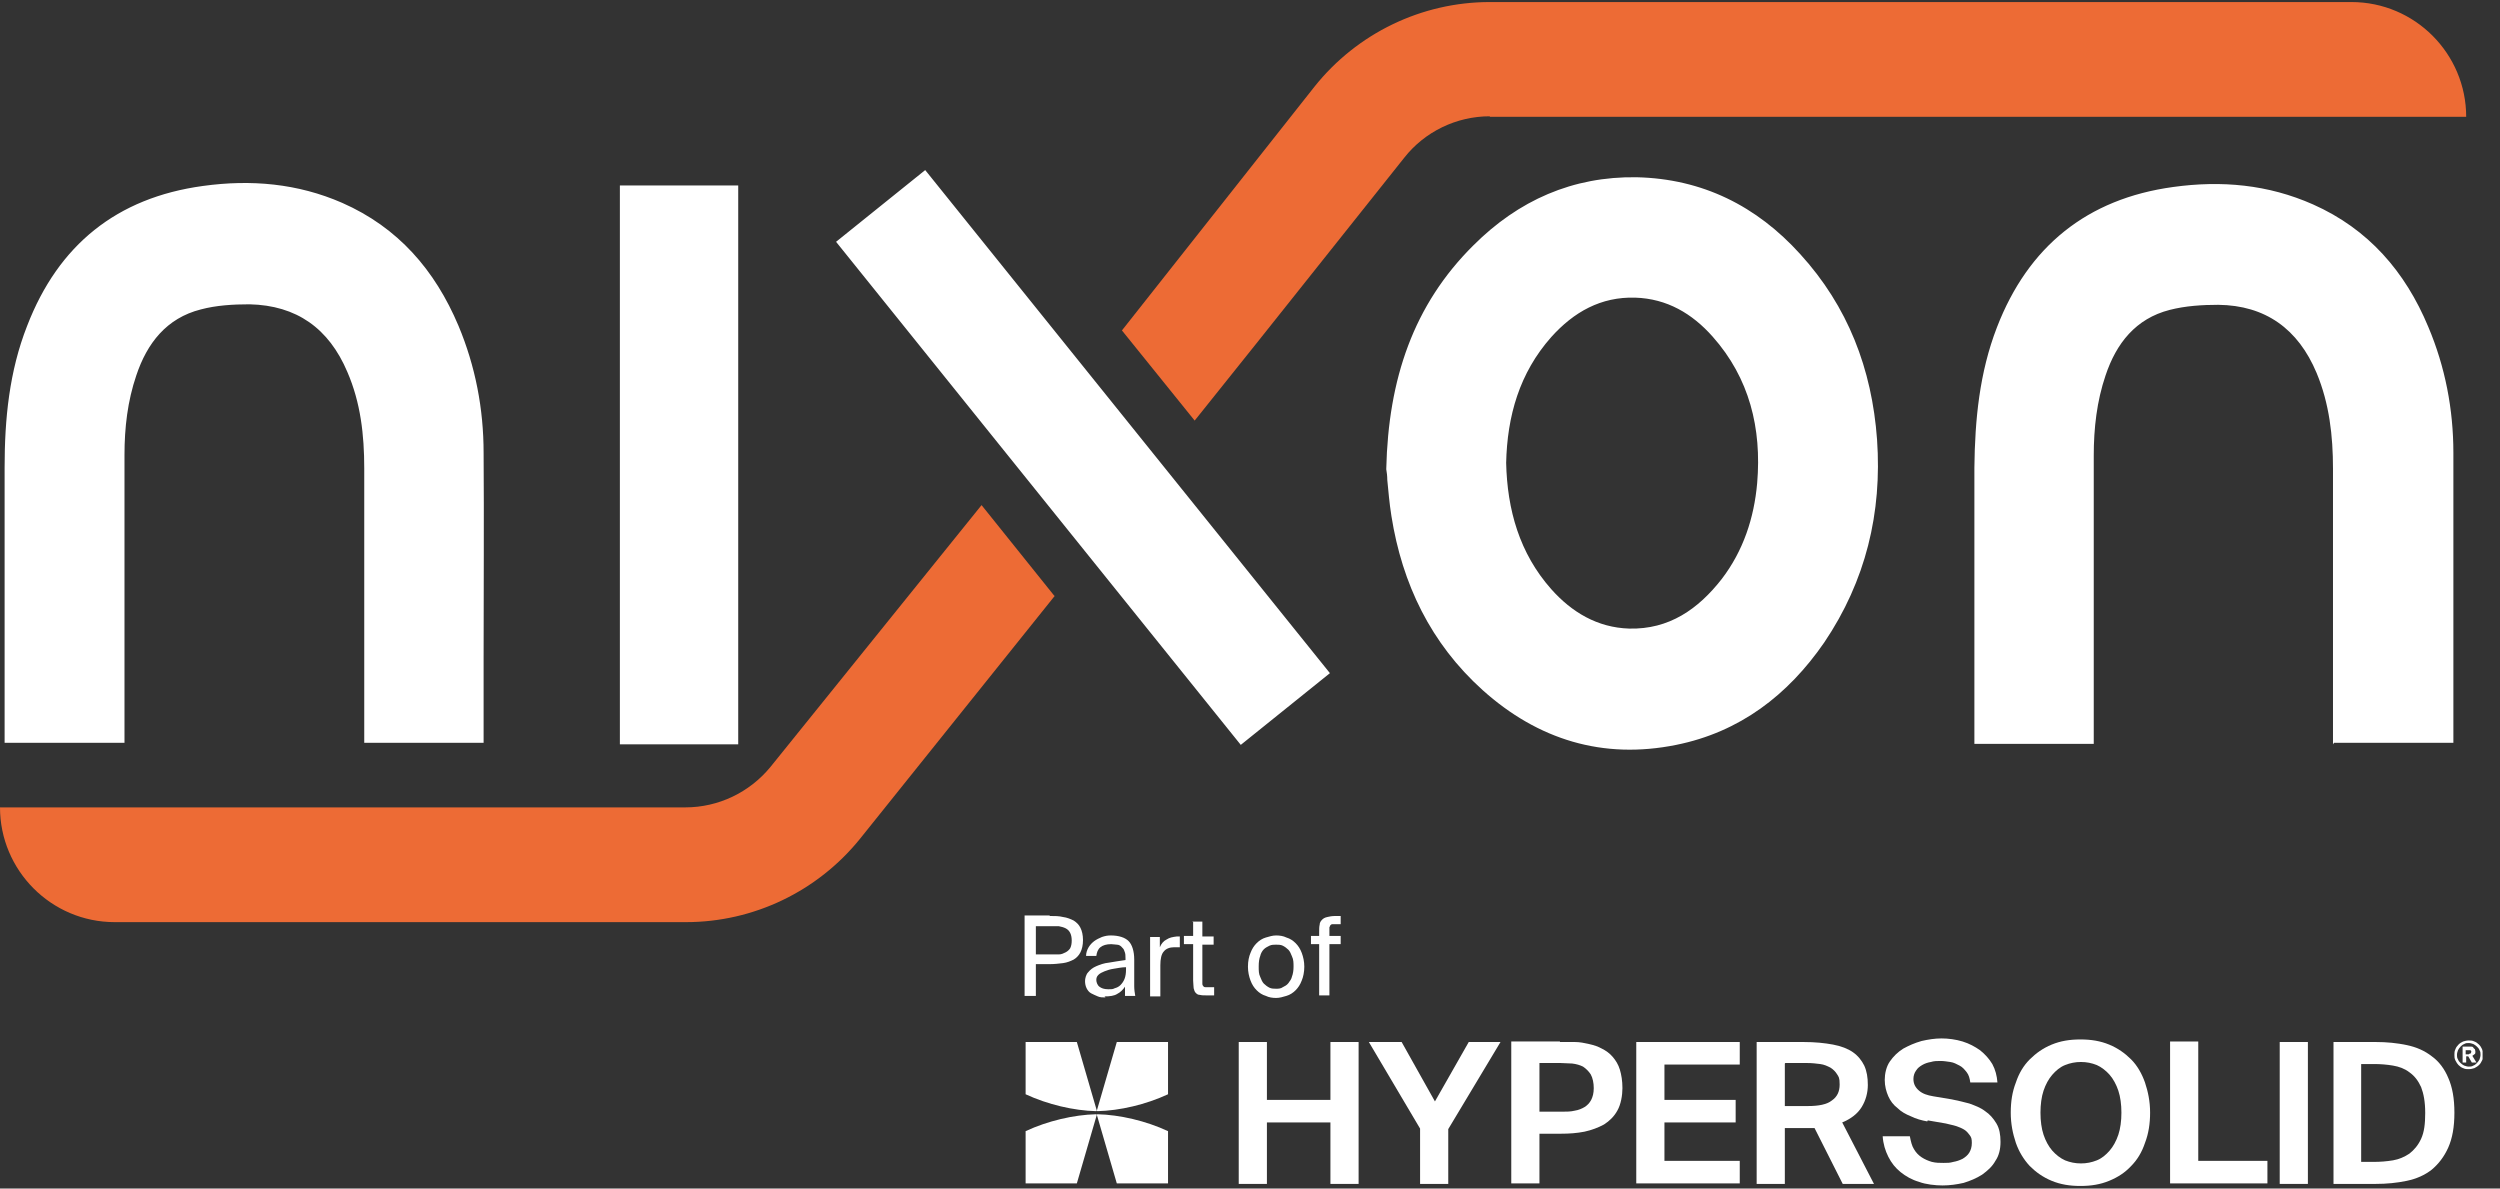 <svg width="122" height="58" viewBox="0 0 122 58" fill="none" xmlns="http://www.w3.org/2000/svg">
<rect x="0" y="0" width="122" height="58" fill="#333333" stroke="none"/>
<g clip-path="url(#clip0_6152_16538)">
<path d="M72.7 5.7H120.35C120.35 2.625 117.85 0.1 114.75 0.1H72.7C69.375 0.1 66.225 1.625 64.15 4.225L54.75 16.125L58.3 20.525L61.3 16.775L68.525 7.7C69.525 6.425 71.075 5.675 72.7 5.675V5.7Z" fill="#ED6B35"/>
<path d="M51.45 29.075L47.9 24.65L37.6 37.425C36.575 38.675 35.05 39.4 33.45 39.4H0C0 42.475 2.5 45 5.6 45H33.475C36.775 45 39.9 43.5 41.975 40.925L51.475 29.075H51.45Z" fill="#ED6B35"/>
<path fill-rule="evenodd" clip-rule="evenodd" d="M40.8 11.8L60.55 36.35L64.9 32.85L45.15 8.3L40.8 11.8ZM67.65 22.875C67.75 18.5 68.975 14.875 71.9 11.975C74.1 9.775 76.75 8.6 79.875 8.65C83.075 8.725 85.725 10.05 87.85 12.4C90.175 14.95 91.35 18 91.6 21.45C91.85 25.025 91.05 28.35 89.025 31.35C87.25 33.925 84.9 35.725 81.8 36.35C78.225 37.075 75.05 36.1 72.35 33.675C69.825 31.4 68.425 28.5 67.9 25.175C67.8 24.55 67.75 23.925 67.7 23.425C67.7 23.225 67.675 23.05 67.65 22.9V22.875ZM73.5 22.575C73.55 24.875 74.15 27 75.7 28.75C76.7 29.875 77.95 30.625 79.5 30.675C81.45 30.725 82.875 29.725 84.025 28.25C85.075 26.875 85.6 25.275 85.75 23.575C85.975 20.9 85.375 18.45 83.575 16.425C82.575 15.3 81.35 14.575 79.8 14.525C78.125 14.475 76.8 15.225 75.7 16.45C74.15 18.2 73.55 20.3 73.5 22.6V22.575ZM6.075 36.25H0.225V35.85C0.225 34.6 0.225 33.375 0.225 32.125C0.225 29.025 0.225 25.925 0.225 22.825C0.225 20.45 0.45 18.125 1.325 15.9C2.85 11.95 5.7 9.65 9.9 9.075C12.25 8.75 14.525 8.95 16.7 9.9C19.425 11.1 21.225 13.175 22.375 15.9C23.2 17.875 23.6 19.95 23.6 22.1C23.625 25.425 23.6 28.75 23.6 32.1C23.6 33.425 23.6 34.75 23.6 36.075C23.6 36.1 23.6 36.125 23.6 36.175C23.6 36.175 23.6 36.225 23.6 36.25H17.775V32.6C17.775 29.35 17.775 26.1 17.775 22.85C17.775 21.225 17.6 19.65 16.95 18.15C16.05 16.025 14.475 14.9 12.175 14.85C11.375 14.85 10.55 14.9 9.8 15.1C8.125 15.525 7.175 16.75 6.65 18.325C6.225 19.575 6.075 20.875 6.075 22.2C6.075 25.45 6.075 28.7 6.075 31.925C6.075 33.225 6.075 34.525 6.075 35.825C6.075 35.95 6.075 36.05 6.075 36.175V36.275V36.25ZM113.9 36.25H119.725C119.725 36.225 119.725 36.2 119.725 36.175C119.725 36.125 119.725 36.075 119.725 36.05C119.725 34.725 119.725 33.425 119.725 32.1C119.725 28.75 119.725 25.425 119.725 22.1C119.725 19.975 119.325 17.9 118.5 15.95C117.375 13.25 115.575 11.175 112.875 9.975C110.675 9 108.4 8.8 106.05 9.125C101.85 9.7 98.975 12.025 97.45 15.975C96.6 18.175 96.375 20.475 96.35 22.825C96.35 25.95 96.35 29.05 96.35 32.175C96.35 33.425 96.35 34.675 96.35 35.925V36.3H102.175V35.825C102.175 34.625 102.175 33.45 102.175 32.25C102.175 28.9 102.175 25.575 102.175 22.225C102.175 20.9 102.325 19.575 102.75 18.325C103.275 16.75 104.225 15.55 105.875 15.125C106.65 14.925 107.475 14.875 108.25 14.875C110.55 14.9 112.15 16.05 113.05 18.2C113.675 19.7 113.85 21.275 113.85 22.875C113.85 25.775 113.85 28.65 113.85 31.55V36.325L113.9 36.25ZM30.25 9.05H36.025V36.325H30.25V9.05Z" fill="white"/>
<path d="M66.3 50.85V57.775H64.925V54.775H61.825V57.775H60.45V50.85H61.825V53.675H64.925V50.85H66.3Z" fill="white"/>
<path d="M68.4 50.85L70.025 53.75L71.675 50.85H73.225L70.675 55.1V57.775H69.3V55.075L66.8 50.85H68.4Z" fill="white"/>
<path d="M76.125 50.85C76.35 50.85 76.6 50.85 76.85 50.85C77.1 50.85 77.325 50.9 77.55 50.95C77.775 51 78 51.075 78.175 51.175C78.375 51.275 78.55 51.4 78.7 51.575C78.85 51.75 78.975 51.95 79.05 52.2C79.125 52.45 79.175 52.75 79.175 53.1C79.175 53.45 79.1 53.9 78.925 54.2C78.775 54.475 78.55 54.7 78.275 54.875C78 55.025 77.675 55.15 77.325 55.225C76.95 55.3 76.575 55.325 76.175 55.325H75.125V57.75H73.75V50.825H76.125V50.85ZM75.125 51.9V54.25H76.25C76.45 54.25 76.65 54.25 76.85 54.2C77.025 54.175 77.2 54.1 77.325 54.025C77.45 53.95 77.575 53.825 77.65 53.675C77.725 53.525 77.775 53.35 77.775 53.1C77.775 52.85 77.725 52.6 77.625 52.425C77.525 52.275 77.4 52.15 77.25 52.05C77.1 51.975 76.925 51.925 76.725 51.9C76.525 51.9 76.35 51.875 76.15 51.875H75.125V51.9Z" fill="white"/>
<path d="M79.85 50.85H84.9V51.95H81.225V53.675H84.7V54.775H81.225V56.65H84.9V57.75H79.85V50.825V50.85Z" fill="white"/>
<path d="M88.55 55.05H87.1V57.775H85.725V50.85H88C88.575 50.85 89.05 50.9 89.45 50.975C89.85 51.05 90.175 51.175 90.425 51.35C90.675 51.525 90.85 51.75 90.975 52C91.1 52.275 91.15 52.575 91.15 52.95C91.15 53.325 91.05 53.7 90.85 54.025C90.65 54.35 90.325 54.6 89.9 54.775L91.45 57.775H89.925L88.55 55.05ZM87.1 51.9V53.975H88.225C88.75 53.975 89.15 53.9 89.4 53.7C89.65 53.525 89.775 53.275 89.775 52.925C89.775 52.575 89.725 52.55 89.65 52.425C89.575 52.3 89.45 52.175 89.325 52.1C89.175 52.025 89.025 51.95 88.825 51.925C88.625 51.9 88.425 51.875 88.175 51.875H87.125L87.1 51.9Z" fill="white"/>
<path d="M94.05 54.725C93.775 54.675 93.5 54.6 93.25 54.475C93 54.375 92.775 54.25 92.6 54.075C92.4 53.925 92.25 53.725 92.15 53.5C92.05 53.275 91.975 53 91.975 52.7C91.975 52.4 92.05 52.05 92.225 51.8C92.4 51.55 92.6 51.35 92.875 51.175C93.15 51.025 93.425 50.9 93.775 50.8C94.1 50.725 94.425 50.675 94.75 50.675C95.075 50.675 95.45 50.725 95.775 50.825C96.1 50.925 96.375 51.075 96.625 51.25C96.875 51.45 97.075 51.675 97.225 51.925C97.375 52.2 97.45 52.5 97.475 52.825H96.15C96.125 52.625 96.075 52.45 95.975 52.325C95.875 52.2 95.775 52.075 95.625 52C95.475 51.925 95.35 51.85 95.175 51.825C95 51.8 94.85 51.775 94.7 51.775C94.55 51.775 94.375 51.775 94.225 51.825C94.075 51.85 93.925 51.9 93.8 51.975C93.675 52.05 93.575 52.125 93.5 52.25C93.425 52.35 93.375 52.5 93.375 52.65C93.375 52.9 93.475 53.075 93.65 53.225C93.825 53.375 94.05 53.45 94.35 53.5L95.25 53.65C95.525 53.7 95.8 53.775 96.1 53.85C96.375 53.95 96.65 54.05 96.875 54.225C97.1 54.375 97.275 54.575 97.425 54.825C97.575 55.075 97.625 55.375 97.625 55.725C97.625 56.075 97.55 56.4 97.375 56.65C97.225 56.925 97 57.125 96.725 57.325C96.45 57.5 96.15 57.625 95.825 57.725C95.5 57.8 95.15 57.85 94.8 57.85C94.45 57.85 93.975 57.8 93.65 57.675C93.3 57.575 93 57.4 92.75 57.2C92.5 57 92.3 56.75 92.15 56.45C92 56.15 91.9 55.825 91.875 55.45H93.2C93.25 55.7 93.3 55.925 93.4 56.075C93.5 56.25 93.625 56.375 93.775 56.475C93.925 56.575 94.1 56.65 94.275 56.7C94.475 56.75 94.65 56.75 94.85 56.75C95.05 56.75 95.15 56.75 95.325 56.7C95.475 56.675 95.625 56.625 95.775 56.55C95.9 56.475 96.025 56.375 96.1 56.25C96.175 56.125 96.225 55.975 96.225 55.775C96.225 55.575 96.2 55.5 96.125 55.4C96.05 55.3 95.975 55.2 95.85 55.125C95.725 55.05 95.6 55 95.45 54.95C95.3 54.9 95.125 54.875 94.95 54.825L94.075 54.675L94.05 54.725Z" fill="white"/>
<path d="M104.925 54.3C104.925 54.825 104.85 55.325 104.675 55.775C104.525 56.225 104.3 56.6 104 56.9C103.7 57.225 103.35 57.45 102.925 57.625C102.5 57.8 102.05 57.875 101.525 57.875C101 57.875 100.55 57.8 100.125 57.625C99.7 57.45 99.35 57.2 99.05 56.9C98.75 56.575 98.525 56.2 98.375 55.775C98.225 55.325 98.125 54.85 98.125 54.3C98.125 53.75 98.2 53.275 98.375 52.825C98.525 52.375 98.75 52 99.05 51.7C99.35 51.4 99.7 51.15 100.125 50.975C100.55 50.8 101 50.725 101.525 50.725C102.05 50.725 102.5 50.8 102.925 50.975C103.35 51.15 103.7 51.4 104 51.7C104.3 52 104.525 52.4 104.675 52.825C104.825 53.275 104.925 53.75 104.925 54.3ZM99.575 54.3C99.575 54.7 99.625 55.075 99.725 55.375C99.825 55.675 99.975 55.95 100.15 56.15C100.325 56.35 100.55 56.525 100.775 56.625C101.025 56.725 101.275 56.775 101.55 56.775C101.825 56.775 102.075 56.725 102.325 56.625C102.575 56.525 102.775 56.35 102.95 56.15C103.125 55.95 103.275 55.675 103.375 55.375C103.475 55.075 103.525 54.7 103.525 54.3C103.525 53.9 103.475 53.525 103.375 53.225C103.275 52.925 103.125 52.65 102.95 52.45C102.775 52.25 102.55 52.075 102.325 51.975C102.075 51.875 101.825 51.825 101.55 51.825C101.275 51.825 101.025 51.875 100.775 51.975C100.525 52.075 100.325 52.25 100.15 52.45C99.975 52.65 99.825 52.925 99.725 53.225C99.625 53.525 99.575 53.9 99.575 54.3Z" fill="white"/>
<path d="M107.275 56.65H110.65V57.75H105.9V50.825H107.275V56.65Z" fill="white"/>
<path d="M112.625 57.775H111.25V50.85H112.625V57.775Z" fill="white"/>
<path d="M115.925 50.85C116.475 50.85 116.975 50.9 117.45 51C117.925 51.1 118.325 51.275 118.675 51.55C119.025 51.8 119.3 52.175 119.475 52.6C119.675 53.05 119.775 53.6 119.775 54.3C119.775 55 119.675 55.55 119.475 56C119.275 56.45 119 56.8 118.675 57.075C118.325 57.35 117.925 57.525 117.45 57.625C116.975 57.725 116.475 57.775 115.925 57.775H113.875V50.85H115.925ZM118.35 54.3C118.35 53.775 118.275 53.375 118.15 53.05C118 52.725 117.825 52.5 117.575 52.325C117.35 52.15 117.075 52.05 116.775 52C116.475 51.95 116.175 51.925 115.85 51.925H115.225V56.7H115.85C116.15 56.7 116.475 56.675 116.775 56.625C117.075 56.575 117.35 56.45 117.575 56.3C117.8 56.125 118 55.9 118.15 55.575C118.3 55.25 118.35 54.85 118.35 54.325V54.3Z" fill="white"/>
<path d="M53.525 54.4L54.5 57.75H57V55.2C55.925 54.7 54.65 54.4 53.55 54.375L53.525 54.4Z" fill="white"/>
<path d="M53.525 54.4L52.55 57.75H50.05V55.2C51.125 54.7 52.4 54.4 53.5 54.375L53.525 54.4Z" fill="white"/>
<path d="M53.525 54.2L52.55 50.85H50.05V53.4C51.125 53.9 52.4 54.2 53.5 54.225L53.525 54.2Z" fill="white"/>
<path d="M53.525 54.2L54.5 50.85H57V53.4C55.925 53.9 54.65 54.2 53.55 54.225L53.525 54.2Z" fill="white"/>
<path d="M51.225 44.7C51.475 44.7 51.675 44.7 51.875 44.75C52.075 44.775 52.25 44.85 52.4 44.925C52.55 45.025 52.65 45.125 52.725 45.275C52.8 45.425 52.85 45.625 52.85 45.875C52.85 46.125 52.8 46.325 52.725 46.475C52.65 46.625 52.525 46.75 52.4 46.825C52.25 46.9 52.075 46.975 51.875 47C51.675 47.025 51.45 47.05 51.225 47.05H50.55V48.6H50V44.675H51.225V44.7ZM50.55 45.15V46.575H51.275C51.425 46.575 51.55 46.575 51.675 46.575C51.8 46.575 51.9 46.525 52 46.475C52.1 46.425 52.175 46.35 52.225 46.275C52.275 46.175 52.3 46.05 52.3 45.9C52.3 45.75 52.275 45.625 52.225 45.525C52.175 45.425 52.1 45.35 52 45.3C51.9 45.25 51.8 45.225 51.675 45.2C51.55 45.2 51.425 45.2 51.275 45.2H50.55V45.15Z" fill="white"/>
<path d="M53.95 48.675C53.825 48.675 53.675 48.675 53.575 48.625C53.45 48.575 53.35 48.525 53.25 48.475C53.15 48.425 53.075 48.325 53.025 48.225C52.975 48.125 52.95 48 52.95 47.875C52.95 47.75 53 47.55 53.1 47.45C53.2 47.325 53.325 47.225 53.5 47.15C53.675 47.075 53.875 47 54.125 46.975C54.375 46.925 54.625 46.9 54.925 46.85V46.775C54.925 46.65 54.925 46.525 54.875 46.425C54.85 46.325 54.8 46.275 54.725 46.2C54.675 46.15 54.6 46.1 54.5 46.1C54.425 46.1 54.325 46.075 54.225 46.075C54 46.075 53.825 46.125 53.7 46.225C53.575 46.325 53.525 46.475 53.5 46.65H53C53 46.5 53.05 46.35 53.125 46.225C53.2 46.1 53.3 46 53.4 45.925C53.5 45.85 53.65 45.775 53.775 45.725C53.925 45.675 54.05 45.65 54.2 45.65C54.6 45.65 54.9 45.75 55.075 45.925C55.25 46.1 55.35 46.425 55.35 46.825V47.5C55.35 47.75 55.35 47.95 55.35 48.125C55.35 48.3 55.375 48.45 55.4 48.6H54.9C54.9 48.55 54.9 48.475 54.9 48.4C54.9 48.325 54.9 48.25 54.9 48.15C54.8 48.3 54.675 48.425 54.525 48.5C54.375 48.6 54.15 48.625 53.9 48.625L53.95 48.675ZM54.95 47.2C54.725 47.2 54.525 47.25 54.35 47.275C54.175 47.3 54.025 47.35 53.9 47.4C53.775 47.45 53.675 47.5 53.6 47.575C53.525 47.65 53.5 47.725 53.5 47.825C53.5 47.925 53.55 48.075 53.65 48.15C53.75 48.225 53.875 48.275 54.075 48.275C54.275 48.275 54.3 48.275 54.4 48.225C54.5 48.2 54.6 48.15 54.675 48.075C54.75 48 54.825 47.9 54.875 47.775C54.925 47.65 54.95 47.5 54.95 47.3V47.2Z" fill="white"/>
<path d="M57.575 46.225C57.525 46.225 57.475 46.225 57.425 46.225C57.375 46.225 57.325 46.225 57.3 46.225C57.075 46.225 56.9 46.3 56.8 46.425C56.675 46.55 56.625 46.8 56.625 47.1V48.625H56.125V45.725H56.6V46.225C56.675 46.05 56.775 45.925 56.925 45.85C57.075 45.75 57.225 45.725 57.425 45.7H57.5C57.5 45.7 57.55 45.7 57.575 45.7V46.225Z" fill="white"/>
<path d="M58.175 44.975H58.675V45.7H59.225V46.1H58.675V47.825C58.675 47.9 58.675 47.975 58.675 48C58.675 48.05 58.675 48.075 58.725 48.125C58.725 48.15 58.775 48.175 58.825 48.175C58.875 48.175 58.925 48.175 59 48.175H59.25V48.575H58.9C58.75 48.575 58.65 48.575 58.55 48.55C58.45 48.55 58.4 48.5 58.35 48.45C58.3 48.4 58.275 48.325 58.25 48.225C58.25 48.125 58.225 48 58.225 47.85V46.075H57.775V45.675H58.225V44.95L58.175 44.975Z" fill="white"/>
<path d="M60.9 47.175C60.9 46.9 60.95 46.675 61.025 46.5C61.1 46.3 61.2 46.15 61.325 46.025C61.45 45.9 61.6 45.8 61.775 45.75C61.95 45.7 62.1 45.65 62.275 45.65C62.45 45.65 62.625 45.675 62.775 45.75C62.95 45.8 63.1 45.9 63.225 46.025C63.35 46.15 63.45 46.3 63.525 46.5C63.6 46.7 63.65 46.925 63.65 47.175C63.65 47.425 63.6 47.675 63.525 47.85C63.45 48.05 63.35 48.2 63.225 48.325C63.1 48.45 62.95 48.55 62.775 48.6C62.6 48.65 62.45 48.7 62.275 48.7C62.1 48.7 61.925 48.675 61.775 48.6C61.6 48.55 61.45 48.45 61.325 48.325C61.2 48.2 61.1 48.05 61.025 47.85C60.95 47.65 60.9 47.425 60.9 47.175ZM61.425 47.175C61.425 47.375 61.425 47.525 61.5 47.675C61.55 47.8 61.6 47.925 61.675 48C61.75 48.075 61.85 48.15 61.95 48.2C62.05 48.25 62.175 48.25 62.275 48.25C62.375 48.25 62.5 48.25 62.6 48.175C62.7 48.125 62.8 48.075 62.875 47.975C62.95 47.875 63.025 47.775 63.05 47.65C63.1 47.525 63.125 47.35 63.125 47.175C63.125 47 63.125 46.825 63.05 46.675C63 46.55 62.95 46.425 62.875 46.35C62.8 46.275 62.7 46.2 62.6 46.15C62.5 46.1 62.375 46.1 62.275 46.1C62.175 46.1 62.05 46.1 61.95 46.15C61.85 46.2 61.75 46.25 61.675 46.325C61.6 46.4 61.525 46.525 61.5 46.65C61.45 46.775 61.425 46.95 61.425 47.15V47.175Z" fill="white"/>
<path d="M64.375 45.5C64.375 45.35 64.375 45.225 64.4 45.125C64.4 45.025 64.45 44.95 64.525 44.875C64.575 44.825 64.65 44.775 64.775 44.75C64.875 44.725 65 44.7 65.175 44.7H65.425V45.1H65.175C65.1 45.1 65.05 45.1 65.025 45.1C64.975 45.1 64.95 45.125 64.925 45.15C64.9 45.175 64.9 45.225 64.875 45.25C64.875 45.3 64.875 45.35 64.875 45.425V45.675H65.425V46.075H64.875V48.575H64.375V46.075H63.975V45.675H64.375V45.475V45.5Z" fill="white"/>
<path d="M119.775 51.475C119.775 51.375 119.775 51.3 119.825 51.2C119.85 51.125 119.9 51.05 119.975 50.975C120.05 50.9 120.1 50.875 120.2 50.825C120.275 50.8 120.375 50.775 120.475 50.775C120.575 50.775 120.65 50.775 120.75 50.825C120.825 50.85 120.9 50.9 120.975 50.975C121.05 51.05 121.075 51.1 121.125 51.2C121.15 51.275 121.175 51.375 121.175 51.475C121.175 51.575 121.175 51.65 121.125 51.75C121.075 51.85 121.05 51.9 120.975 51.975C120.925 52.025 120.85 52.075 120.75 52.125C120.675 52.15 120.575 52.175 120.475 52.175C120.375 52.175 120.3 52.175 120.2 52.125C120.125 52.1 120.05 52.05 119.975 51.975C119.925 51.925 119.875 51.85 119.825 51.75C119.775 51.65 119.775 51.575 119.775 51.475ZM119.9 51.475C119.9 51.55 119.9 51.625 119.95 51.7C119.975 51.775 120.025 51.825 120.075 51.875C120.125 51.925 120.2 51.975 120.25 52C120.325 52.025 120.4 52.05 120.475 52.05C120.55 52.05 120.625 52.05 120.7 52C120.775 51.975 120.825 51.925 120.875 51.875C120.925 51.825 120.975 51.75 121 51.7C121.025 51.625 121.05 51.55 121.05 51.475C121.05 51.4 121.05 51.325 121 51.25C120.975 51.175 120.925 51.125 120.875 51.075C120.825 51.025 120.75 50.975 120.7 50.95C120.625 50.925 120.55 50.9 120.475 50.9C120.4 50.9 120.325 50.9 120.25 50.95C120.175 50.975 120.125 51.025 120.075 51.075C120.025 51.125 119.975 51.2 119.95 51.25C119.925 51.325 119.9 51.4 119.9 51.475ZM120.625 51.85L120.45 51.55H120.35V51.85H120.175V51.075H120.5C120.525 51.075 120.575 51.075 120.6 51.075C120.625 51.075 120.675 51.075 120.7 51.125C120.725 51.175 120.75 51.175 120.775 51.2C120.775 51.225 120.8 51.275 120.8 51.325C120.8 51.375 120.8 51.425 120.75 51.45C120.725 51.475 120.675 51.5 120.65 51.525L120.85 51.85H120.625ZM120.5 51.425C120.525 51.425 120.55 51.425 120.575 51.4C120.575 51.4 120.6 51.35 120.6 51.325C120.6 51.3 120.6 51.275 120.55 51.25C120.525 51.25 120.5 51.25 120.475 51.25H120.325V51.45H120.475L120.5 51.425Z" fill="white"/>
</g>
<defs>
<clipPath id="clip0_6152_16538">
<rect width="121.15" height="57.8" fill="white" transform="translate(0 0.1)"/>
</clipPath>
</defs>
</svg>
